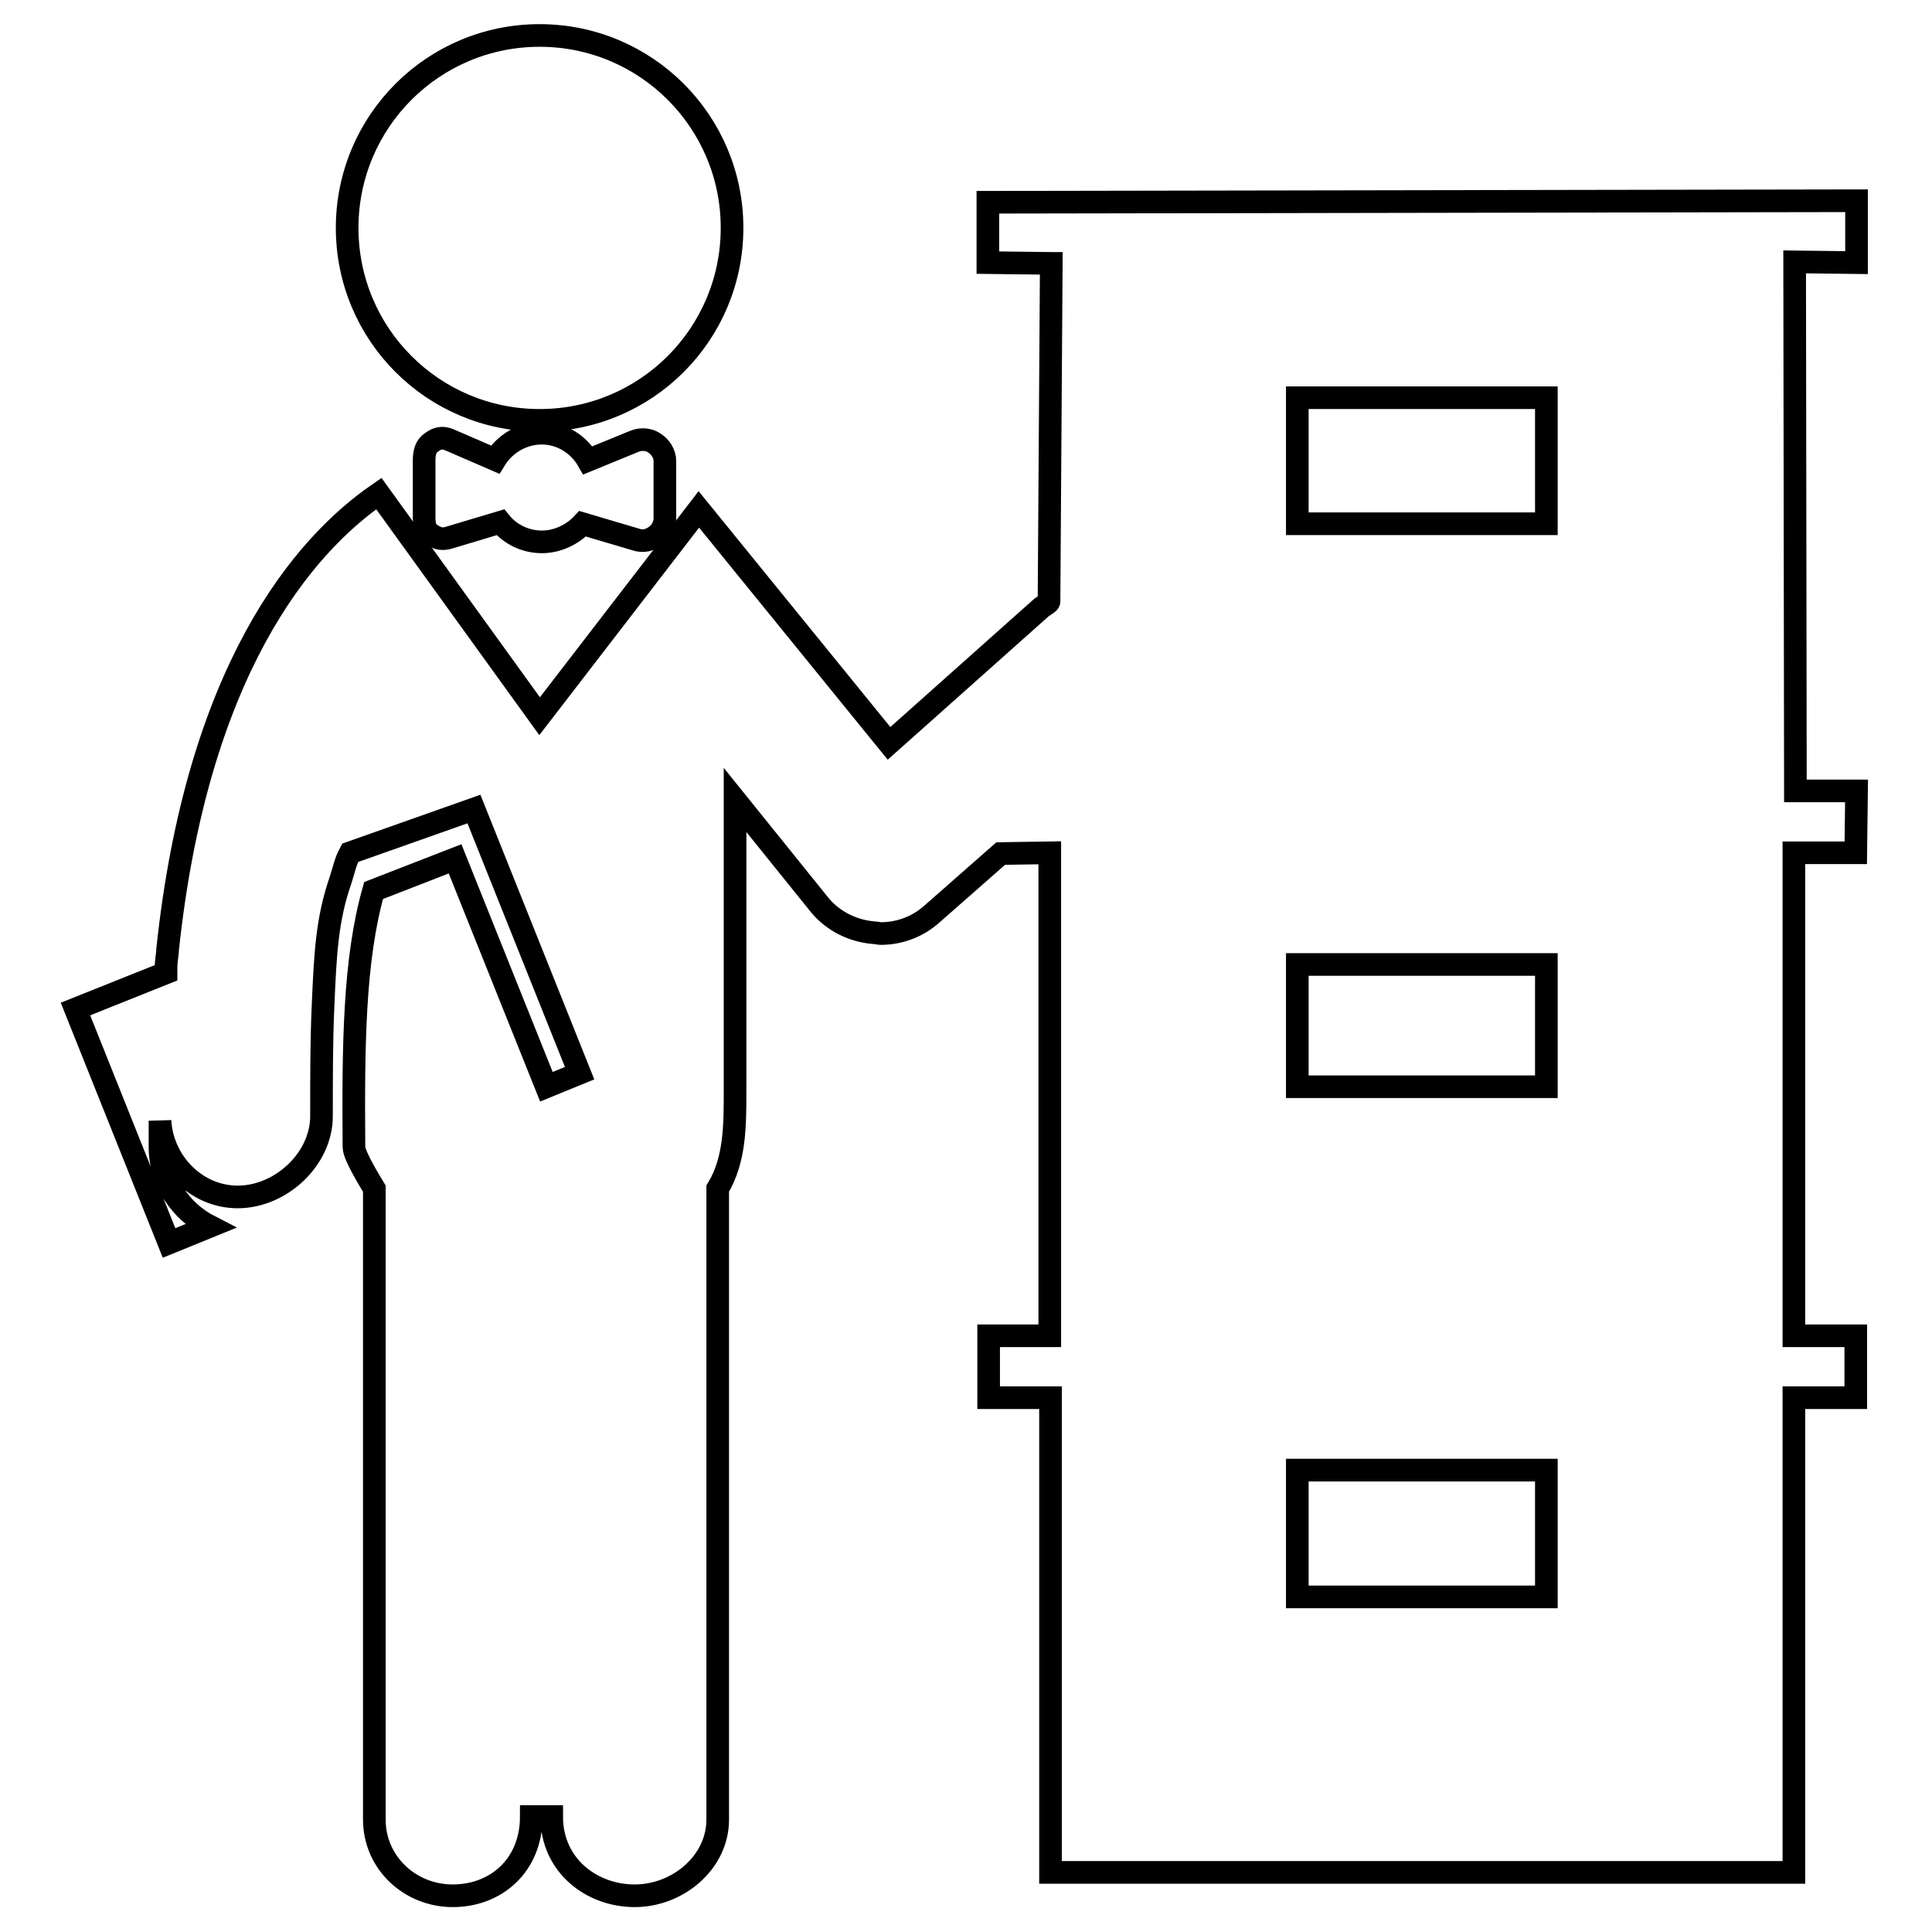 <?xml version="1.0" encoding="utf-8"?>
<!-- Svg Vector Icons : http://www.onlinewebfonts.com/icon -->
<!DOCTYPE svg PUBLIC "-//W3C//DTD SVG 1.1//EN" "http://www.w3.org/Graphics/SVG/1.1/DTD/svg11.dtd">
<svg version="1.1" xmlns="http://www.w3.org/2000/svg" xmlns:xlink="http://www.w3.org/1999/xlink" x="0px" y="0px" viewBox="0 0 256 256" enable-background="new 0 0 256 256" xml:space="preserve">
<g><g><g><g><path stroke-width="3" fill-opacity="0" stroke="#000000"  d="M71.5,4.7C85.6,4.7,97,16.1,97,30.2c0,14.1-11.4,25.5-25.5,25.5C57.4,55.7,46,44.3,46,30.2C46,16.1,57.4,4.7,71.5,4.7z"/><path stroke-width="3" fill-opacity="0" stroke="#000000"  d="M84,58.5L77.9,61c-1.2-2.1-3.5-3.6-6.1-3.6s-4.9,1.4-6.2,3.5l-6-2.6c-0.9-0.4-1.6-0.3-2.4,0.3c-0.8,0.5-1,1.4-1,2.4v7.5c0,0.9,0.1,1.8,0.9,2.3c0.8,0.5,1.3,0.7,2.2,0.5c2.4-0.7,5.3-1.6,7-2.1c1.3,1.6,3.3,2.6,5.5,2.6c2.1,0,4.1-1,5.4-2.4c1.7,0.5,4.7,1.4,7.1,2.1c0.9,0.3,1.8,0.1,2.6-0.5c0.7-0.5,1.2-1.4,1.2-2.3v-7.6c0-1-0.6-1.9-1.4-2.4C86,58.2,84.9,58.1,84,58.5z"/><path stroke-width="3" fill-opacity="0" stroke="#000000"  d="M246,34.8v-8.2l-115.1,0.2v8l8.3,0.1h0.1L139,79.7v0c0,0.2-0.6,0.5-1,0.8l-20.2,18L92.6,67.5L71.5,94.9L50.2,65.4C40,72.4,26.1,89,22.2,125.9c0,0,0,0.1,0,0.2c-0.1,0.8-0.2,1.5-0.2,2.2c0,0.1,0,0.2,0,0.3c0,0.1,0,0.2,0,0.3L10,133.7l12.4,31l5.4-2.2c-3.9-2-6.6-6-6.6-10.5c0-1.2,0-2.4,0-3.5c0.3,5.5,4.8,10.1,10.3,10.1l0,0c5.7,0,11.1-5,11.1-10.7c0-5.2,0-10,0.2-14.5c0.3-6.9,0.5-11.5,2.3-16.7c0.5-1.5,0.6-2.4,1.3-3.7l16.4-5.8l14,35l-4.4,1.8l-12.1-30.2L49.5,118c-2.6,9.2-2.7,20.5-2.6,34c0,1.1,2.1,4.5,2.7,5.5v83.6c0,5.7,4.7,10.1,10.4,10.1c5.7,0,10.4-4,10.4-10.5h2.7c0,6.5,5.3,10.5,11,10.5c5.7,0,11-4.4,11-10.1v-83.6c2.3-3.8,2.3-8.3,2.3-13.1V106l11.2,13.9c1.8,2.2,4.5,3.5,7.3,3.7c0.3,0,0.5,0.1,0.8,0.1c2.5,0,4.9-0.9,6.8-2.6l9.1-8l6.5-0.1v64H131v8.2h8.2v62.9l98.5,0v-62.9h8.2v-8.2h-8.2v-64l0,0l8.2,0l0.1-8.2l-8.1,0l0,0l-0.1-70.1h0L246,34.8z M204.9,211.6h-33v-16.8h33V211.6L204.9,211.6z M171.9,144v-16.2h33V144H171.9z M204.9,69.4h-33V52.7h33V69.4L204.9,69.4z"/></g></g><g></g><g></g><g></g><g></g><g></g><g></g><g></g><g></g><g></g><g></g><g></g><g></g><g></g><g></g><g></g></g></g>
</svg>